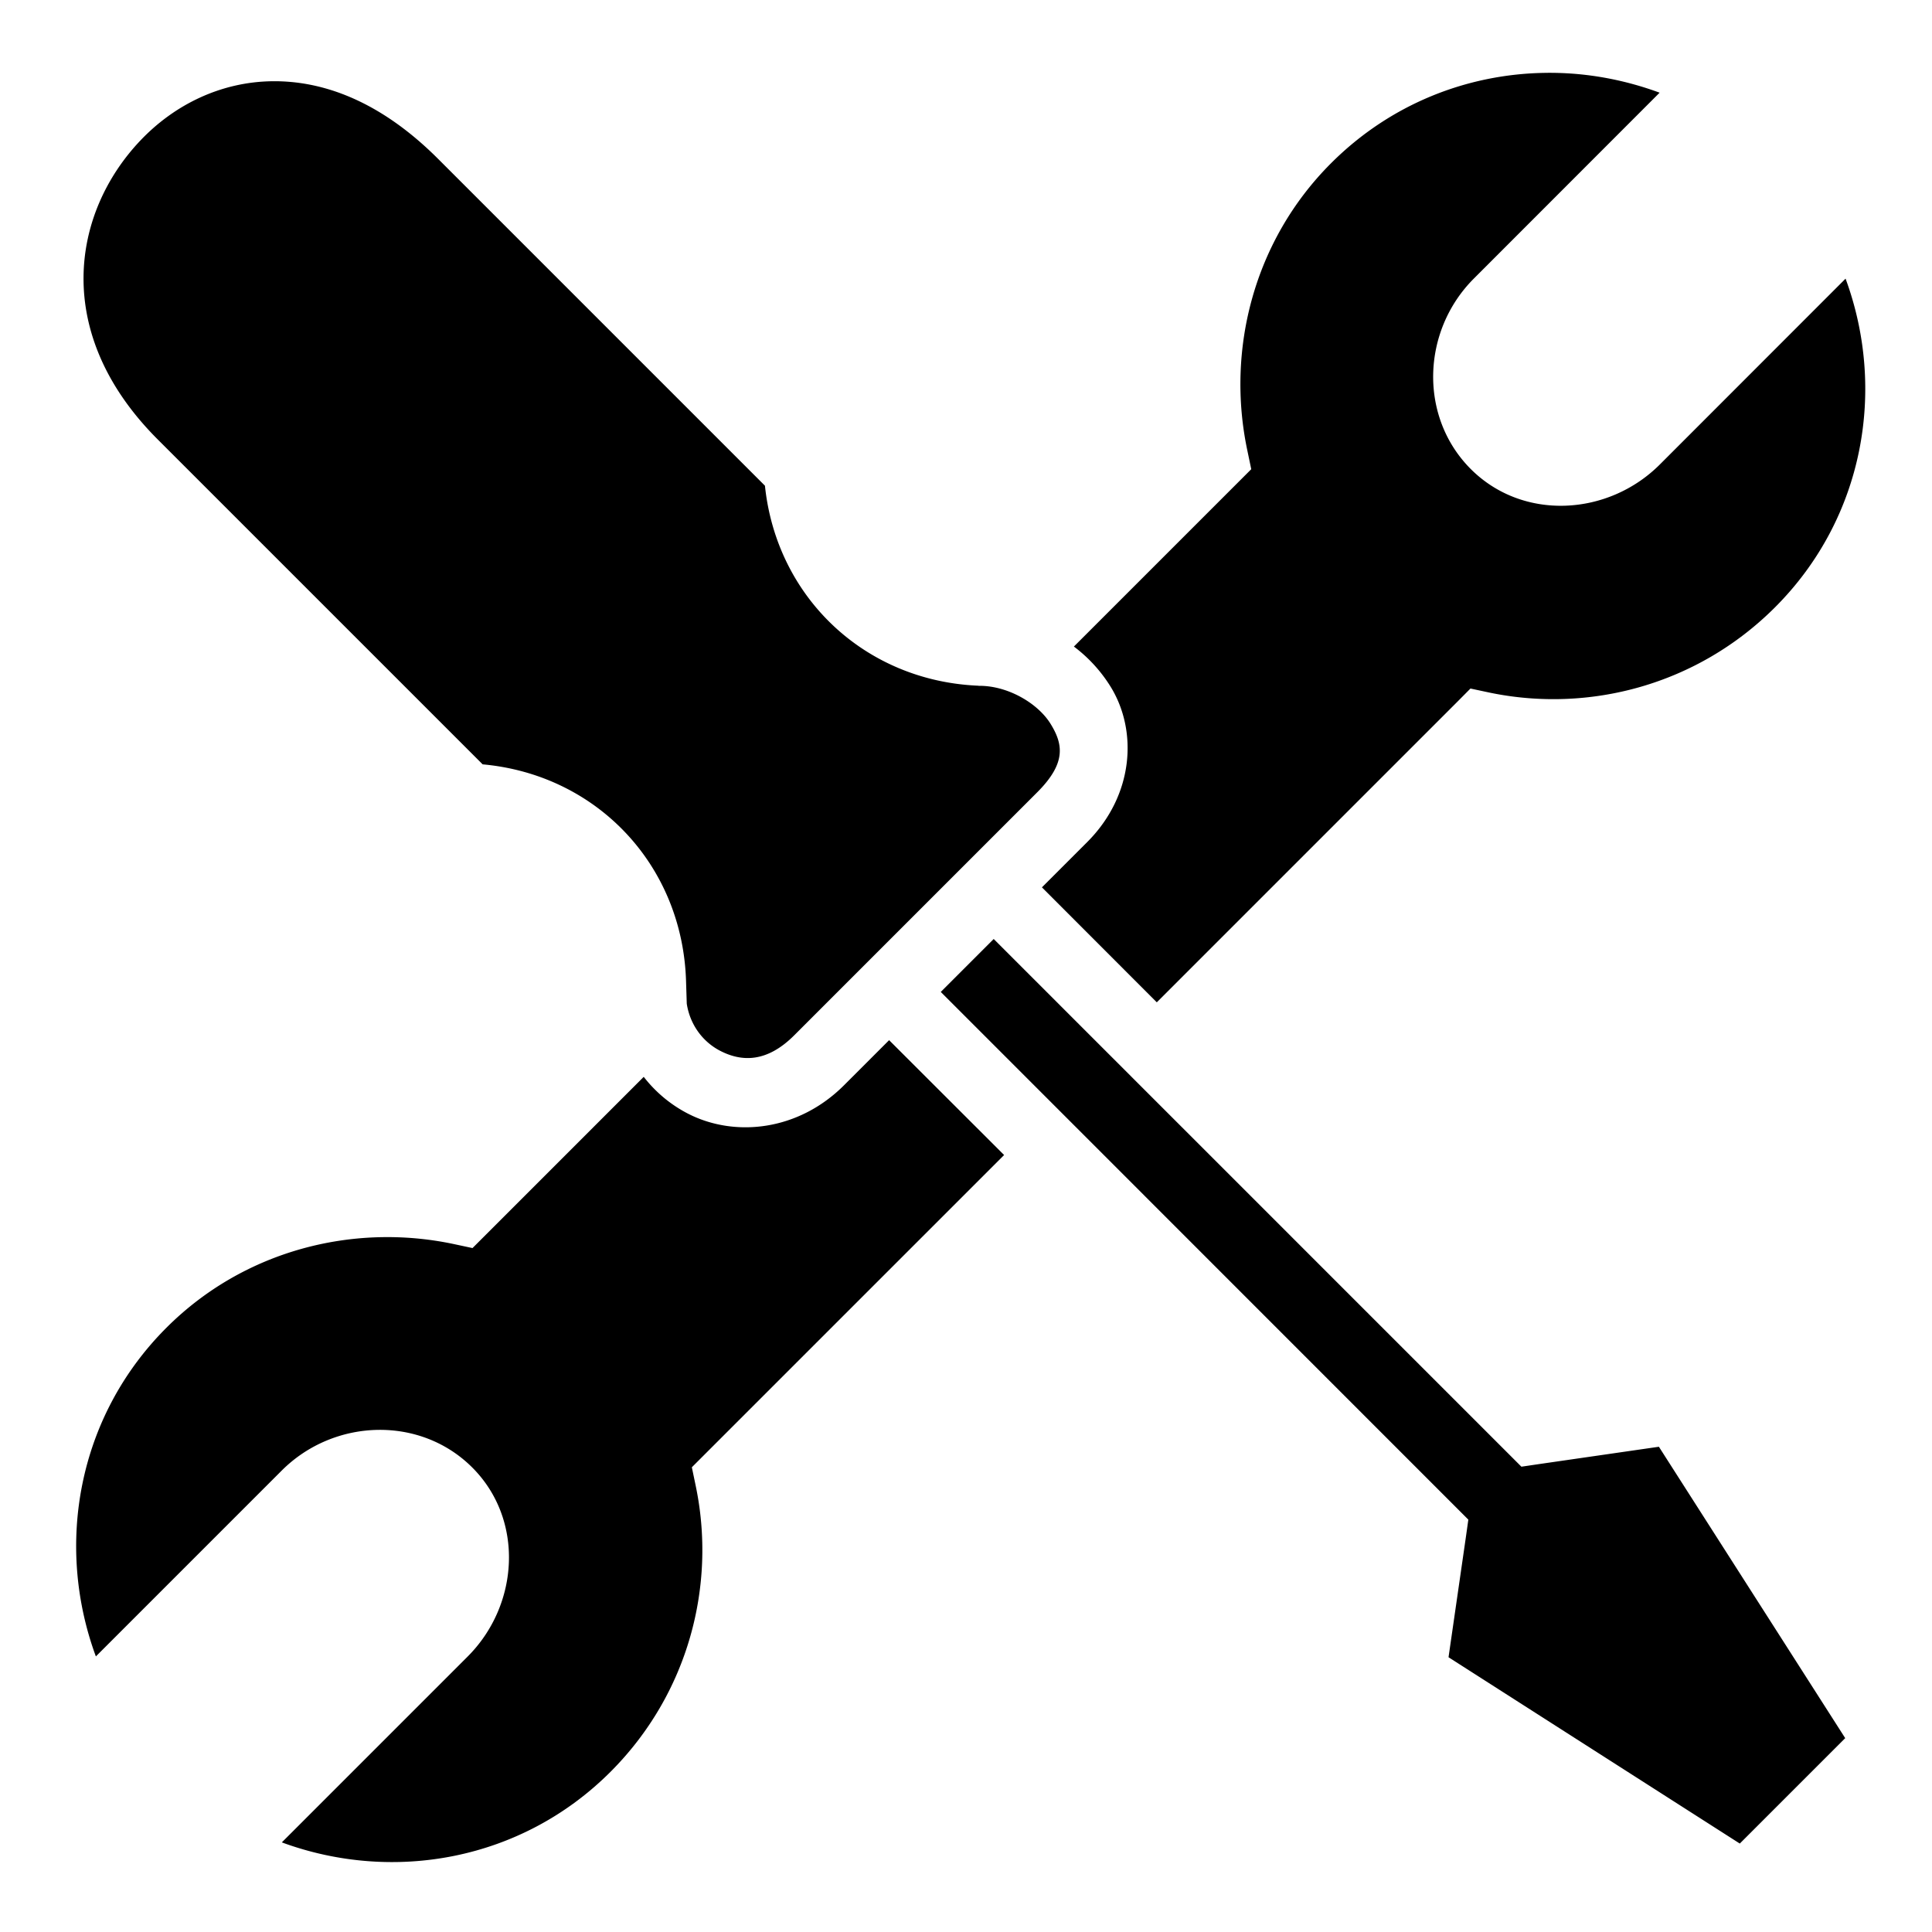 <?xml version="1.0" encoding="utf-8"?>
<!-- Generator: www.svgicons.com -->
<svg xmlns="http://www.w3.org/2000/svg" width="800" height="800" viewBox="0 0 512 512">
<path fill="currentColor" d="M409.28 19.313c-20.507.34-40.836 8.245-56.53 23.937c-20.558 20.558-27.823 49.56-22.188 76.156l1.032 4.938l-3.594 3.594l-43.406 43.406a39 39 0 0 1 9.72 10.625c7.166 11.59 6.305 28.69-6.22 41.218l-11.97 11.968l30.438 30.47l79.563-79.563l3.563-3.594l4.968 1.06c26.44 5.525 55.136-1.98 75.75-22.593c23.596-23.595 29.518-57.696 18.688-87.093l-49.22 49.25c-13.71 13.708-36.3 15.01-50.093 1.22c-13.79-13.793-13.07-36.618.814-50.5l49.22-49.25c-8.545-3.15-17.475-4.93-26.44-5.22a83 83 0 0 0-4.093-.032zM72.157 21.53c-13.533.162-25.857 6.134-34.937 15.69c-18.163 19.108-23.575 51.08 4.56 79.218l86.126 86.124c30.25 2.733 53.004 26.662 53.906 57.532L182 266c.883 5.654 4.31 10.126 8.844 12.47c5.734 2.963 12.387 3.145 19.625-4.095l64.405-64.406c7.718-7.72 6.896-12.716 3.53-18.157c-3.364-5.442-11.272-10.063-18.81-10.063h-.19l-.186-.03c-30.125-1.298-53.427-23.487-56.5-53l-86.595-86.595C100.84 26.84 85.69 21.37 72.155 21.53zm191.188 227.314l-14.03 14.03l136.5 136.532l3.31 3.313l-.655 4.655l-4.595 31.813l77.188 49.375L489 460.625l-49.375-77.22l-31.78 4.595l-4.658.688l-3.312-3.313l-136.53-136.53zm-27.72 26.812l-11.936 11.938c-12.238 12.24-29.134 13.86-41.438 7.5a35.25 35.25 0 0 1-11.656-9.72l-41.78 41.782l-3.595 3.594l-4.97-1.063c-26.596-5.632-55.6 1.632-76.156 22.188c-23.598 23.596-29.52 57.697-18.688 87.094l49.25-49.25c13.883-13.877 36.71-14.605 50.5-.814c13.792 13.792 12.494 36.384-1.22 50.094l-49.25 49.25c29.398 10.83 63.498 4.906 87.095-18.688c20.613-20.615 28.114-49.342 22.595-75.78l-1.03-4.938l3.56-3.563l79.19-79.186z"/>
</svg>